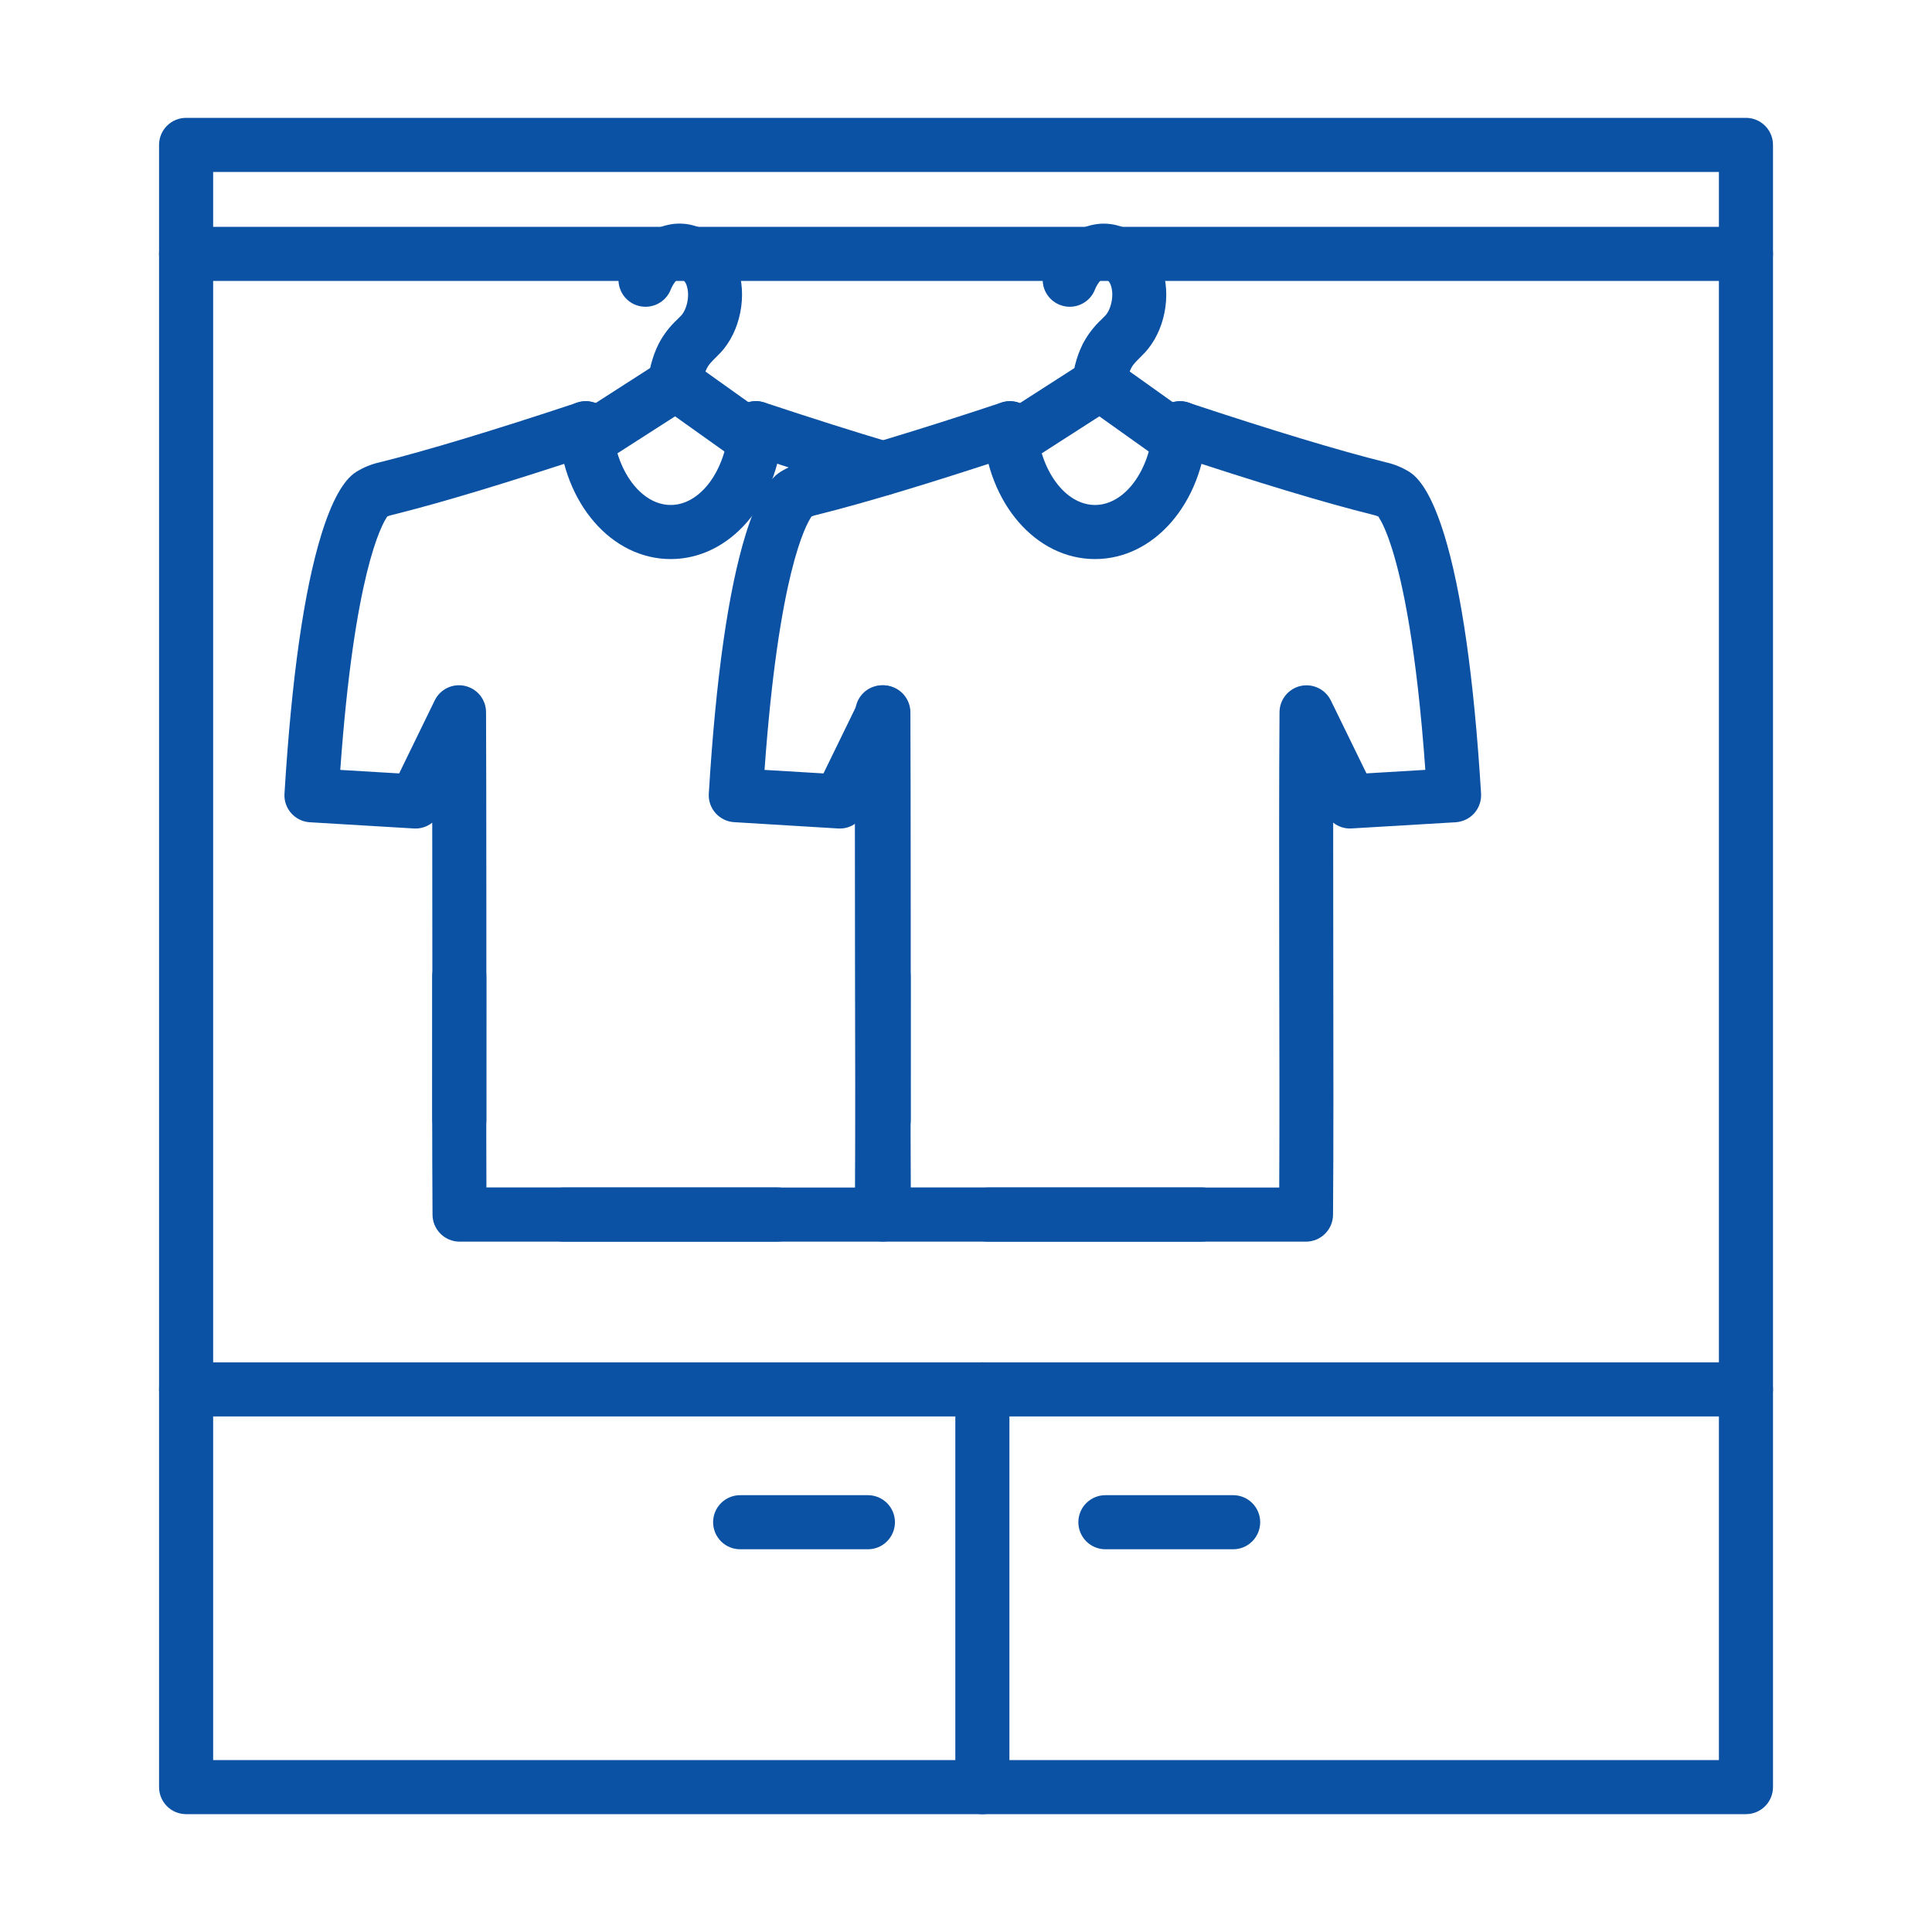 <svg width="40" height="40" viewBox="0 0 40 40" fill="none" xmlns="http://www.w3.org/2000/svg">
<path d="M36.148 37.56H3.853C3.704 37.56 3.562 37.501 3.457 37.396C3.352 37.291 3.293 37.148 3.293 37V3C3.293 2.851 3.352 2.709 3.457 2.604C3.562 2.499 3.704 2.44 3.853 2.44H36.148C36.297 2.44 36.439 2.499 36.544 2.604C36.649 2.709 36.708 2.851 36.708 3V37C36.708 37.148 36.649 37.291 36.544 37.396C36.439 37.501 36.297 37.56 36.148 37.56ZM4.413 36.44H35.588V3.56H4.413V36.44Z" fill="#0C52A4"/>
<path d="M13.886 11.575C12.664 11.575 11.666 10.426 11.566 8.903C11.556 8.755 11.605 8.609 11.703 8.497C11.801 8.385 11.939 8.317 12.088 8.307C12.236 8.298 12.382 8.347 12.493 8.445C12.605 8.543 12.674 8.681 12.683 8.829C12.744 9.741 13.272 10.455 13.886 10.455C14.5 10.455 15.028 9.741 15.089 8.829C15.099 8.681 15.167 8.543 15.279 8.445C15.39 8.347 15.537 8.298 15.685 8.307C15.833 8.317 15.971 8.385 16.069 8.497C16.167 8.609 16.216 8.755 16.206 8.903C16.105 10.426 15.108 11.575 13.886 11.575Z" fill="#0C52A4"/>
<path d="M9.512 23.745C9.363 23.745 9.221 23.686 9.116 23.581C9.011 23.476 8.952 23.333 8.952 23.185C8.952 22.385 8.952 19.268 8.949 17.033C8.842 17.118 8.707 17.161 8.571 17.153L6.416 17.024C6.342 17.02 6.27 17.001 6.204 16.969C6.138 16.937 6.079 16.892 6.03 16.837C5.981 16.782 5.943 16.718 5.919 16.648C5.895 16.578 5.885 16.505 5.89 16.431C6.037 14.031 6.294 12.226 6.655 11.061C6.87 10.368 7.112 9.933 7.375 9.77C7.523 9.678 7.685 9.611 7.855 9.573C8.829 9.331 10.205 8.915 11.948 8.337C12.018 8.313 12.093 8.303 12.166 8.308C12.24 8.313 12.312 8.332 12.379 8.365C12.445 8.398 12.504 8.444 12.552 8.5C12.601 8.556 12.638 8.621 12.661 8.691C12.684 8.761 12.693 8.835 12.688 8.909C12.682 8.983 12.662 9.055 12.629 9.12C12.595 9.186 12.549 9.245 12.492 9.293C12.436 9.341 12.371 9.377 12.3 9.4C10.505 9.995 9.141 10.407 8.128 10.659C8.09 10.667 8.053 10.678 8.018 10.693C7.898 10.868 7.335 11.878 7.045 15.94L8.264 16.013L9 14.502C9.055 14.388 9.147 14.297 9.261 14.242C9.374 14.188 9.503 14.173 9.626 14.201C9.749 14.229 9.859 14.297 9.939 14.395C10.018 14.493 10.062 14.615 10.063 14.742C10.07 15.635 10.071 21.838 10.07 23.183C10.071 23.257 10.056 23.33 10.028 23.398C10 23.466 9.959 23.528 9.907 23.58C9.855 23.632 9.794 23.673 9.726 23.702C9.658 23.73 9.585 23.745 9.512 23.745Z" fill="#0C52A4"/>
<path d="M16.1 25.707H9.515C9.367 25.707 9.225 25.648 9.121 25.544C9.016 25.44 8.956 25.299 8.955 25.151C8.945 23.805 8.947 21.9 8.949 20.218C8.949 20.07 9.008 19.927 9.113 19.822C9.218 19.717 9.361 19.658 9.509 19.658C9.658 19.658 9.8 19.717 9.905 19.822C10.01 19.927 10.069 20.07 10.069 20.218C10.069 21.677 10.065 23.304 10.071 24.585H16.1C16.249 24.585 16.391 24.644 16.496 24.749C16.601 24.854 16.66 24.997 16.66 25.145C16.66 25.294 16.601 25.436 16.496 25.541C16.391 25.646 16.249 25.705 16.1 25.705V25.707Z" fill="#0C52A4"/>
<path d="M18.281 10.26C18.227 10.26 18.173 10.252 18.121 10.236C17.361 10.011 16.471 9.729 15.473 9.396C15.333 9.35 15.216 9.249 15.149 9.116C15.083 8.983 15.072 8.829 15.118 8.688C15.165 8.547 15.266 8.431 15.399 8.364C15.532 8.298 15.685 8.286 15.826 8.333C16.813 8.66 17.692 8.939 18.44 9.161C18.569 9.2 18.68 9.283 18.752 9.396C18.825 9.51 18.854 9.646 18.835 9.779C18.815 9.912 18.748 10.034 18.646 10.122C18.545 10.21 18.415 10.258 18.28 10.258L18.281 10.26Z" fill="#0C52A4"/>
<path d="M18.259 25.707H11.673C11.525 25.707 11.382 25.648 11.277 25.543C11.172 25.438 11.113 25.295 11.113 25.147C11.113 24.998 11.172 24.856 11.277 24.751C11.382 24.646 11.525 24.587 11.673 24.587H17.702C17.709 23.27 17.706 21.577 17.702 19.933C17.699 18.076 17.697 16.156 17.707 14.787C17.707 14.778 17.707 14.77 17.707 14.761V14.747C17.707 14.621 17.75 14.498 17.828 14.399C17.906 14.3 18.016 14.231 18.139 14.202C18.262 14.173 18.391 14.186 18.505 14.24C18.62 14.294 18.712 14.385 18.768 14.498L18.778 14.517L18.785 14.531L18.789 14.54C18.852 14.666 18.865 14.811 18.825 14.946C18.817 16.298 18.819 18.146 18.822 19.932C18.825 21.82 18.827 23.772 18.817 25.151C18.815 25.299 18.756 25.439 18.652 25.544C18.547 25.648 18.406 25.706 18.259 25.707Z" fill="#0C52A4"/>
<path d="M13.974 8.58H13.954C13.881 8.577 13.808 8.56 13.742 8.53C13.675 8.499 13.614 8.456 13.564 8.402C13.514 8.348 13.475 8.285 13.449 8.216C13.423 8.147 13.411 8.074 13.414 8C13.425 7.696 13.499 7.397 13.634 7.124C13.733 6.932 13.865 6.759 14.024 6.613C14.049 6.589 14.073 6.564 14.099 6.537C14.219 6.413 14.291 6.116 14.214 5.903C14.203 5.869 14.184 5.837 14.159 5.811C14.135 5.785 14.105 5.764 14.071 5.75C14.021 5.766 13.93 5.886 13.889 5.99C13.837 6.129 13.731 6.241 13.595 6.302C13.46 6.363 13.306 6.368 13.166 6.315C13.027 6.263 12.915 6.157 12.854 6.021C12.793 5.886 12.788 5.731 12.841 5.592C12.893 5.453 13.192 4.752 13.903 4.642C14.466 4.554 15.052 4.932 15.266 5.522C15.48 6.112 15.332 6.867 14.909 7.311C14.877 7.344 14.845 7.376 14.814 7.407C14.72 7.501 14.673 7.55 14.636 7.623C14.573 7.753 14.538 7.895 14.534 8.04C14.528 8.185 14.467 8.322 14.363 8.423C14.258 8.523 14.119 8.58 13.974 8.58Z" fill="#0C52A4"/>
<path d="M12.153 9.685C12.031 9.685 11.914 9.646 11.816 9.574C11.72 9.501 11.649 9.399 11.614 9.283C11.58 9.167 11.585 9.042 11.627 8.929C11.67 8.816 11.748 8.719 11.85 8.654L13.475 7.61C13.619 7.518 13.785 7.466 13.955 7.46C14.162 7.454 14.365 7.518 14.532 7.64L15.947 8.649C16.011 8.69 16.065 8.744 16.107 8.807C16.149 8.869 16.178 8.94 16.192 9.014C16.206 9.089 16.205 9.165 16.189 9.239C16.173 9.313 16.142 9.382 16.098 9.444C16.054 9.505 15.998 9.557 15.934 9.597C15.869 9.636 15.797 9.662 15.722 9.673C15.648 9.684 15.571 9.679 15.498 9.66C15.425 9.64 15.357 9.606 15.297 9.56L13.977 8.62L12.454 9.597C12.364 9.655 12.259 9.685 12.153 9.685Z" fill="#0C52A4"/>
<path d="M22.671 11.575C21.449 11.575 20.452 10.426 20.351 8.903C20.346 8.83 20.356 8.756 20.379 8.687C20.403 8.617 20.44 8.553 20.488 8.497C20.537 8.442 20.596 8.397 20.662 8.364C20.727 8.332 20.799 8.312 20.873 8.307C20.946 8.303 21.02 8.312 21.089 8.336C21.159 8.359 21.223 8.396 21.279 8.445C21.39 8.543 21.459 8.681 21.468 8.829C21.529 9.741 22.057 10.455 22.671 10.455C23.285 10.455 23.813 9.741 23.874 8.829C23.883 8.681 23.952 8.543 24.064 8.445C24.175 8.347 24.321 8.298 24.469 8.307C24.618 8.317 24.756 8.385 24.854 8.497C24.952 8.609 25.001 8.755 24.991 8.903C24.89 10.426 23.893 11.575 22.671 11.575Z" fill="#0C52A4"/>
<path d="M18.296 23.745C18.148 23.745 18.005 23.686 17.9 23.581C17.795 23.476 17.736 23.333 17.736 23.185C17.736 22.287 17.736 19.232 17.734 17.033C17.626 17.118 17.492 17.161 17.355 17.153L15.2 17.022C15.127 17.018 15.055 16.999 14.989 16.967C14.923 16.935 14.864 16.89 14.815 16.835C14.766 16.78 14.728 16.715 14.704 16.646C14.68 16.576 14.67 16.503 14.675 16.429C14.821 14.029 15.079 12.224 15.44 11.059C15.655 10.366 15.897 9.931 16.16 9.768C16.308 9.676 16.47 9.609 16.64 9.571C17.614 9.329 18.991 8.913 20.734 8.335C20.875 8.288 21.029 8.3 21.162 8.367C21.295 8.434 21.396 8.551 21.442 8.692C21.489 8.833 21.477 8.987 21.41 9.12C21.343 9.253 21.226 9.353 21.085 9.4C19.29 9.995 17.925 10.407 16.913 10.659C16.875 10.667 16.838 10.678 16.802 10.693C16.682 10.868 16.12 11.878 15.829 15.94L17.049 16.013L17.785 14.504C17.841 14.39 17.933 14.299 18.046 14.244C18.16 14.19 18.289 14.175 18.412 14.203C18.535 14.231 18.645 14.299 18.724 14.397C18.803 14.495 18.847 14.617 18.849 14.744C18.856 15.666 18.857 22.132 18.856 23.186C18.856 23.334 18.797 23.476 18.692 23.581C18.587 23.686 18.445 23.745 18.296 23.745Z" fill="#0C52A4"/>
<path d="M24.886 25.707H18.3C18.152 25.707 18.01 25.648 17.905 25.544C17.801 25.44 17.741 25.299 17.74 25.151C17.73 23.808 17.732 21.901 17.734 20.218C17.734 20.07 17.793 19.927 17.898 19.822C18.003 19.717 18.146 19.658 18.294 19.658C18.443 19.658 18.585 19.717 18.69 19.822C18.795 19.927 18.854 20.07 18.854 20.218C18.852 21.677 18.85 23.305 18.857 24.585H24.886C25.034 24.585 25.177 24.644 25.282 24.749C25.387 24.854 25.445 24.997 25.445 25.145C25.445 25.294 25.387 25.436 25.282 25.541C25.177 25.646 25.034 25.705 24.886 25.705V25.707Z" fill="#0C52A4"/>
<path d="M27.041 25.707H20.456C20.308 25.707 20.166 25.648 20.061 25.543C19.956 25.438 19.896 25.295 19.896 25.147C19.896 24.998 19.956 24.856 20.061 24.751C20.166 24.646 20.308 24.587 20.456 24.587H26.485C26.492 23.274 26.489 21.587 26.485 19.949C26.483 18.066 26.48 16.118 26.491 14.743C26.492 14.617 26.536 14.495 26.615 14.397C26.694 14.299 26.804 14.23 26.927 14.202C27.05 14.175 27.179 14.189 27.293 14.244C27.406 14.298 27.498 14.389 27.554 14.503L28.291 16.012L29.51 15.939C29.33 13.427 29.044 12.084 28.83 11.392C28.706 10.992 28.602 10.796 28.55 10.715L28.535 10.692C28.5 10.678 28.464 10.667 28.428 10.659C27.412 10.406 26.047 9.994 24.253 9.399C24.111 9.352 23.995 9.252 23.928 9.119C23.862 8.986 23.851 8.832 23.897 8.691C23.944 8.55 24.045 8.434 24.178 8.367C24.311 8.3 24.464 8.289 24.605 8.336C26.348 8.914 27.725 9.33 28.696 9.572C28.866 9.61 29.03 9.677 29.178 9.769C29.441 9.932 29.683 10.369 29.898 11.06C30.259 12.226 30.517 14.032 30.664 16.43C30.668 16.504 30.658 16.578 30.634 16.647C30.61 16.717 30.573 16.781 30.524 16.836C30.475 16.891 30.416 16.936 30.35 16.968C30.284 17 30.212 17.019 30.138 17.024L27.983 17.152C27.846 17.161 27.71 17.118 27.602 17.032C27.602 17.961 27.602 18.964 27.604 19.949C27.607 21.831 27.61 23.778 27.599 25.153C27.597 25.3 27.538 25.441 27.433 25.544C27.329 25.648 27.188 25.706 27.041 25.707Z" fill="#0C52A4"/>
<path d="M22.756 8.579H22.736C22.663 8.577 22.591 8.56 22.524 8.529C22.457 8.499 22.397 8.455 22.346 8.402C22.296 8.348 22.257 8.285 22.232 8.216C22.206 8.147 22.194 8.073 22.197 8C22.207 7.696 22.282 7.397 22.416 7.124C22.516 6.932 22.648 6.759 22.806 6.613C22.831 6.589 22.856 6.563 22.881 6.537C23.001 6.413 23.074 6.115 22.997 5.903C22.985 5.869 22.967 5.837 22.942 5.811C22.917 5.785 22.887 5.764 22.854 5.75C22.804 5.766 22.712 5.886 22.672 5.99C22.619 6.129 22.514 6.241 22.378 6.302C22.243 6.363 22.089 6.368 21.95 6.315C21.811 6.263 21.698 6.157 21.637 6.022C21.576 5.887 21.572 5.732 21.624 5.593C21.677 5.454 21.975 4.753 22.687 4.643C23.249 4.555 23.835 4.933 24.049 5.523C24.263 6.113 24.115 6.868 23.692 7.312C23.66 7.345 23.628 7.377 23.598 7.408C23.503 7.502 23.456 7.551 23.419 7.624C23.356 7.754 23.321 7.896 23.316 8.04C23.311 8.185 23.249 8.322 23.145 8.422C23.041 8.523 22.901 8.579 22.756 8.579Z" fill="#0C52A4"/>
<path d="M20.938 9.685C20.817 9.685 20.699 9.646 20.602 9.574C20.505 9.501 20.434 9.399 20.4 9.283C20.366 9.167 20.37 9.043 20.412 8.929C20.455 8.816 20.533 8.719 20.635 8.654L22.261 7.61C22.404 7.518 22.57 7.466 22.741 7.46C22.947 7.454 23.15 7.518 23.317 7.64L24.733 8.649C24.794 8.691 24.846 8.745 24.886 8.808C24.926 8.871 24.953 8.94 24.965 9.014C24.978 9.087 24.976 9.162 24.96 9.234C24.943 9.306 24.912 9.375 24.869 9.435C24.826 9.495 24.771 9.547 24.708 9.586C24.645 9.625 24.575 9.651 24.501 9.662C24.428 9.674 24.353 9.671 24.281 9.653C24.209 9.636 24.141 9.604 24.081 9.56L22.761 8.62L21.241 9.596C21.151 9.654 21.046 9.685 20.938 9.685Z" fill="#0C52A4"/>
<path d="M36.148 5.817H3.853C3.704 5.817 3.562 5.758 3.457 5.653C3.352 5.548 3.293 5.406 3.293 5.257C3.293 5.109 3.352 4.966 3.457 4.861C3.562 4.756 3.704 4.697 3.853 4.697H36.148C36.297 4.697 36.439 4.756 36.544 4.861C36.649 4.966 36.708 5.109 36.708 5.257C36.708 5.406 36.649 5.548 36.544 5.653C36.439 5.758 36.297 5.817 36.148 5.817Z" fill="#0C52A4"/>
<path d="M36.148 29.326H3.853C3.704 29.326 3.562 29.267 3.457 29.162C3.352 29.057 3.293 28.915 3.293 28.766C3.293 28.617 3.352 28.475 3.457 28.37C3.562 28.265 3.704 28.206 3.853 28.206H36.148C36.297 28.206 36.439 28.265 36.544 28.37C36.649 28.475 36.708 28.617 36.708 28.766C36.708 28.915 36.649 29.057 36.544 29.162C36.439 29.267 36.297 29.326 36.148 29.326Z" fill="#0C52A4"/>
<path d="M20.339 37.56C20.191 37.56 20.048 37.501 19.943 37.396C19.838 37.291 19.779 37.148 19.779 37V28.766C19.779 28.617 19.838 28.475 19.943 28.37C20.048 28.265 20.191 28.206 20.339 28.206C20.488 28.206 20.63 28.265 20.735 28.37C20.84 28.475 20.899 28.617 20.899 28.766V37C20.899 37.148 20.84 37.291 20.735 37.396C20.63 37.501 20.488 37.56 20.339 37.56Z" fill="#0C52A4"/>
<path d="M17.969 32.076H15.324C15.175 32.076 15.033 32.017 14.928 31.912C14.823 31.806 14.764 31.664 14.764 31.516C14.764 31.367 14.823 31.225 14.928 31.12C15.033 31.015 15.175 30.956 15.324 30.956H17.969C18.118 30.956 18.26 31.015 18.365 31.12C18.47 31.225 18.529 31.367 18.529 31.516C18.529 31.664 18.47 31.806 18.365 31.912C18.26 32.017 18.118 32.076 17.969 32.076Z" fill="#0C52A4"/>
<path d="M25.531 32.076H22.886C22.738 32.076 22.595 32.017 22.49 31.912C22.385 31.806 22.326 31.664 22.326 31.516C22.326 31.367 22.385 31.225 22.49 31.12C22.595 31.015 22.738 30.956 22.886 30.956H25.531C25.68 30.956 25.822 31.015 25.927 31.12C26.032 31.225 26.091 31.367 26.091 31.516C26.091 31.664 26.032 31.806 25.927 31.912C25.822 32.017 25.68 32.076 25.531 32.076Z" fill="#0C52A4"/>
</svg>
